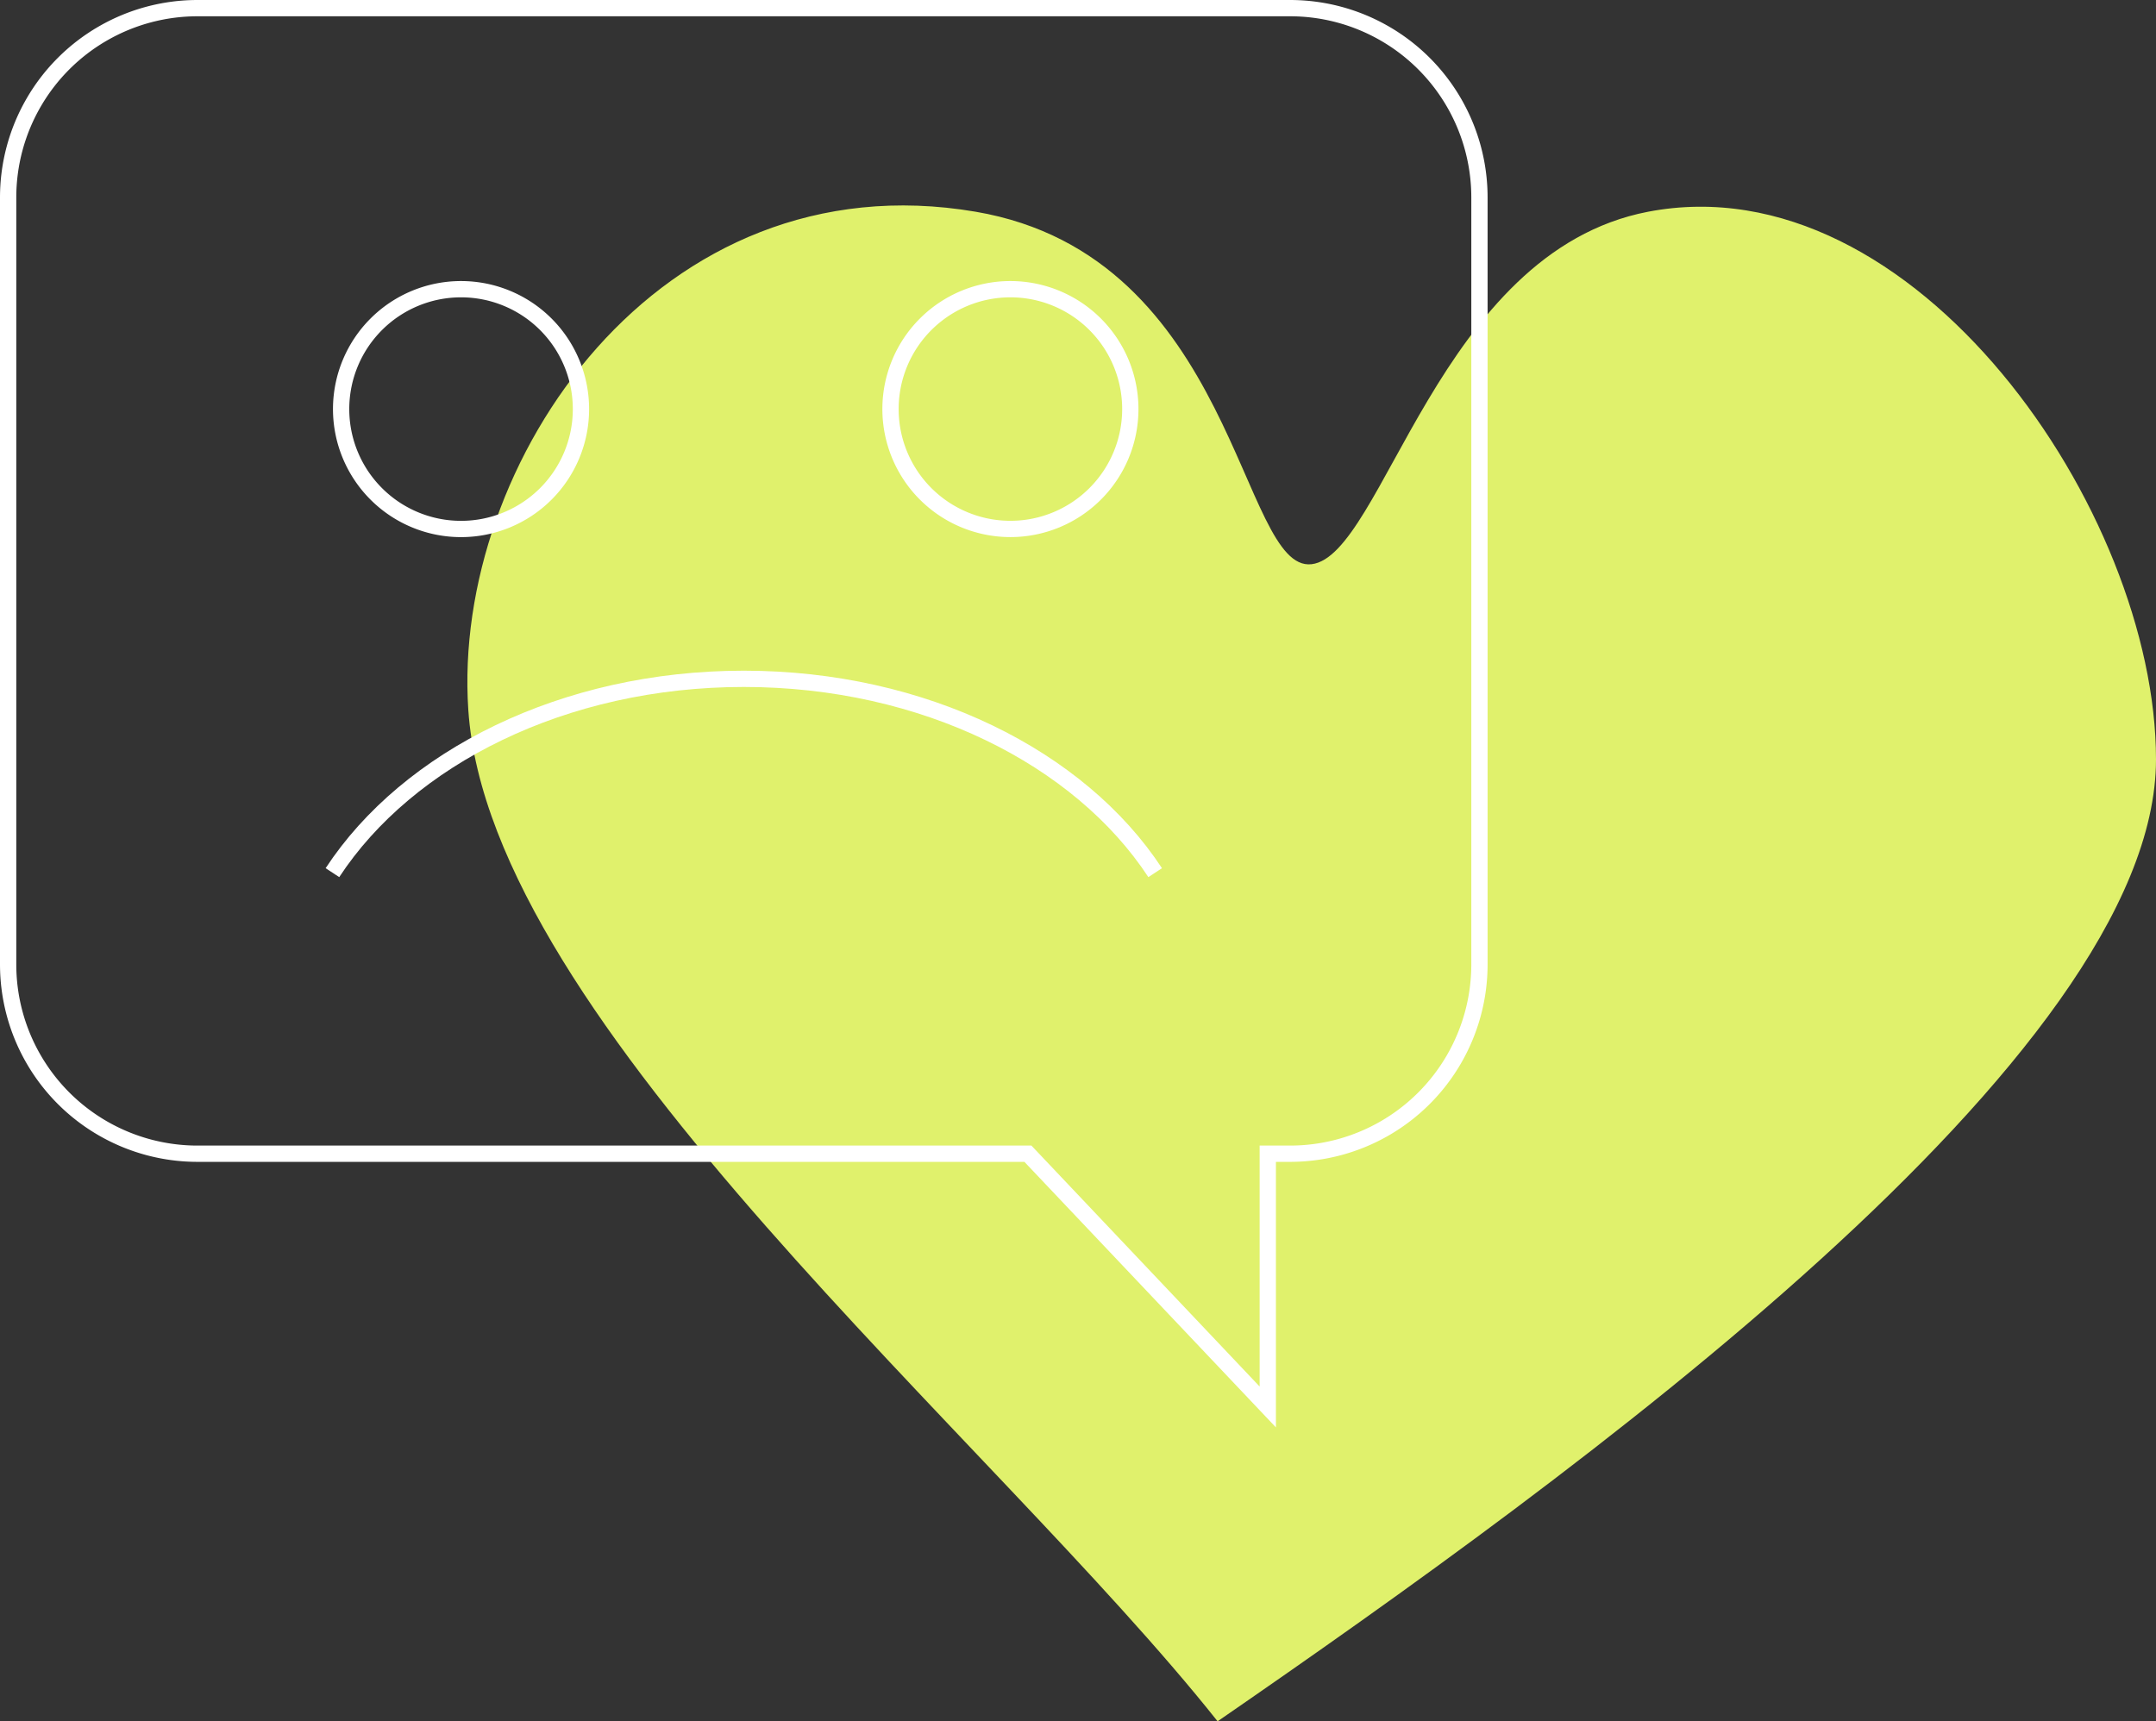 <svg xmlns="http://www.w3.org/2000/svg" width="132.416" height="105.74" viewBox="0 0 132.416 105.74">
  <rect x="0" y="0" width="132.416" height="105.74" fill="#333333" stroke="none"/>
  <g id="o_nas_ikona3_dark" data-name="o nas_ikona3_dark" transform="translate(-1648.277 -1407)">
    <path id="Path_40" data-name="Path 40" d="M132.416,46.646c0-15.219-14.834-36.778-31.194-33.639C88.33,15.481,84.959,34.154,80.553,34.659S75.914,15.735,59.925,13.007C40.466,9.688,27.743,28.42,28.762,43.606,30.054,62.862,60.9,88.257,74.782,105.74c21.876-15.083,57.634-40.851,57.634-59.094" transform="translate(1648.277 1407)" fill="#e0f16c"/>
    <path id="Path_41" data-name="Path 41" d="M20.417,53.607C25.047,46.548,34.622,41.7,45.682,41.7s20.635,4.848,25.265,11.907" transform="translate(1648.277 1407)" fill="none" stroke="#fff" stroke-width="1"/>
    <path id="Path_42" data-name="Path 42" d="M35.681,25.13a7.365,7.365,0,1,1-7.365-7.365A7.365,7.365,0,0,1,35.681,25.13Z" transform="translate(1648.277 1407)" fill="none" stroke="#fff" stroke-width="1"/>
    <path id="Path_43" data-name="Path 43" d="M69.421,25.13a7.364,7.364,0,1,1-7.365-7.365A7.365,7.365,0,0,1,69.421,25.13Z" transform="translate(1648.277 1407)" fill="none" stroke="#fff" stroke-width="1"/>
    <path id="Path_44" data-name="Path 44" d="M79.232.5h-67.1A11.632,11.632,0,0,0,.5,12.132V59.241A11.632,11.632,0,0,0,12.132,70.873h51L77.864,86.43V70.873h1.368A11.632,11.632,0,0,0,90.864,59.241V12.132A11.632,11.632,0,0,0,79.232.5Z" transform="translate(1648.277 1407)" fill="none" stroke="#fff" stroke-width="1"/>
  </g>
</svg>
